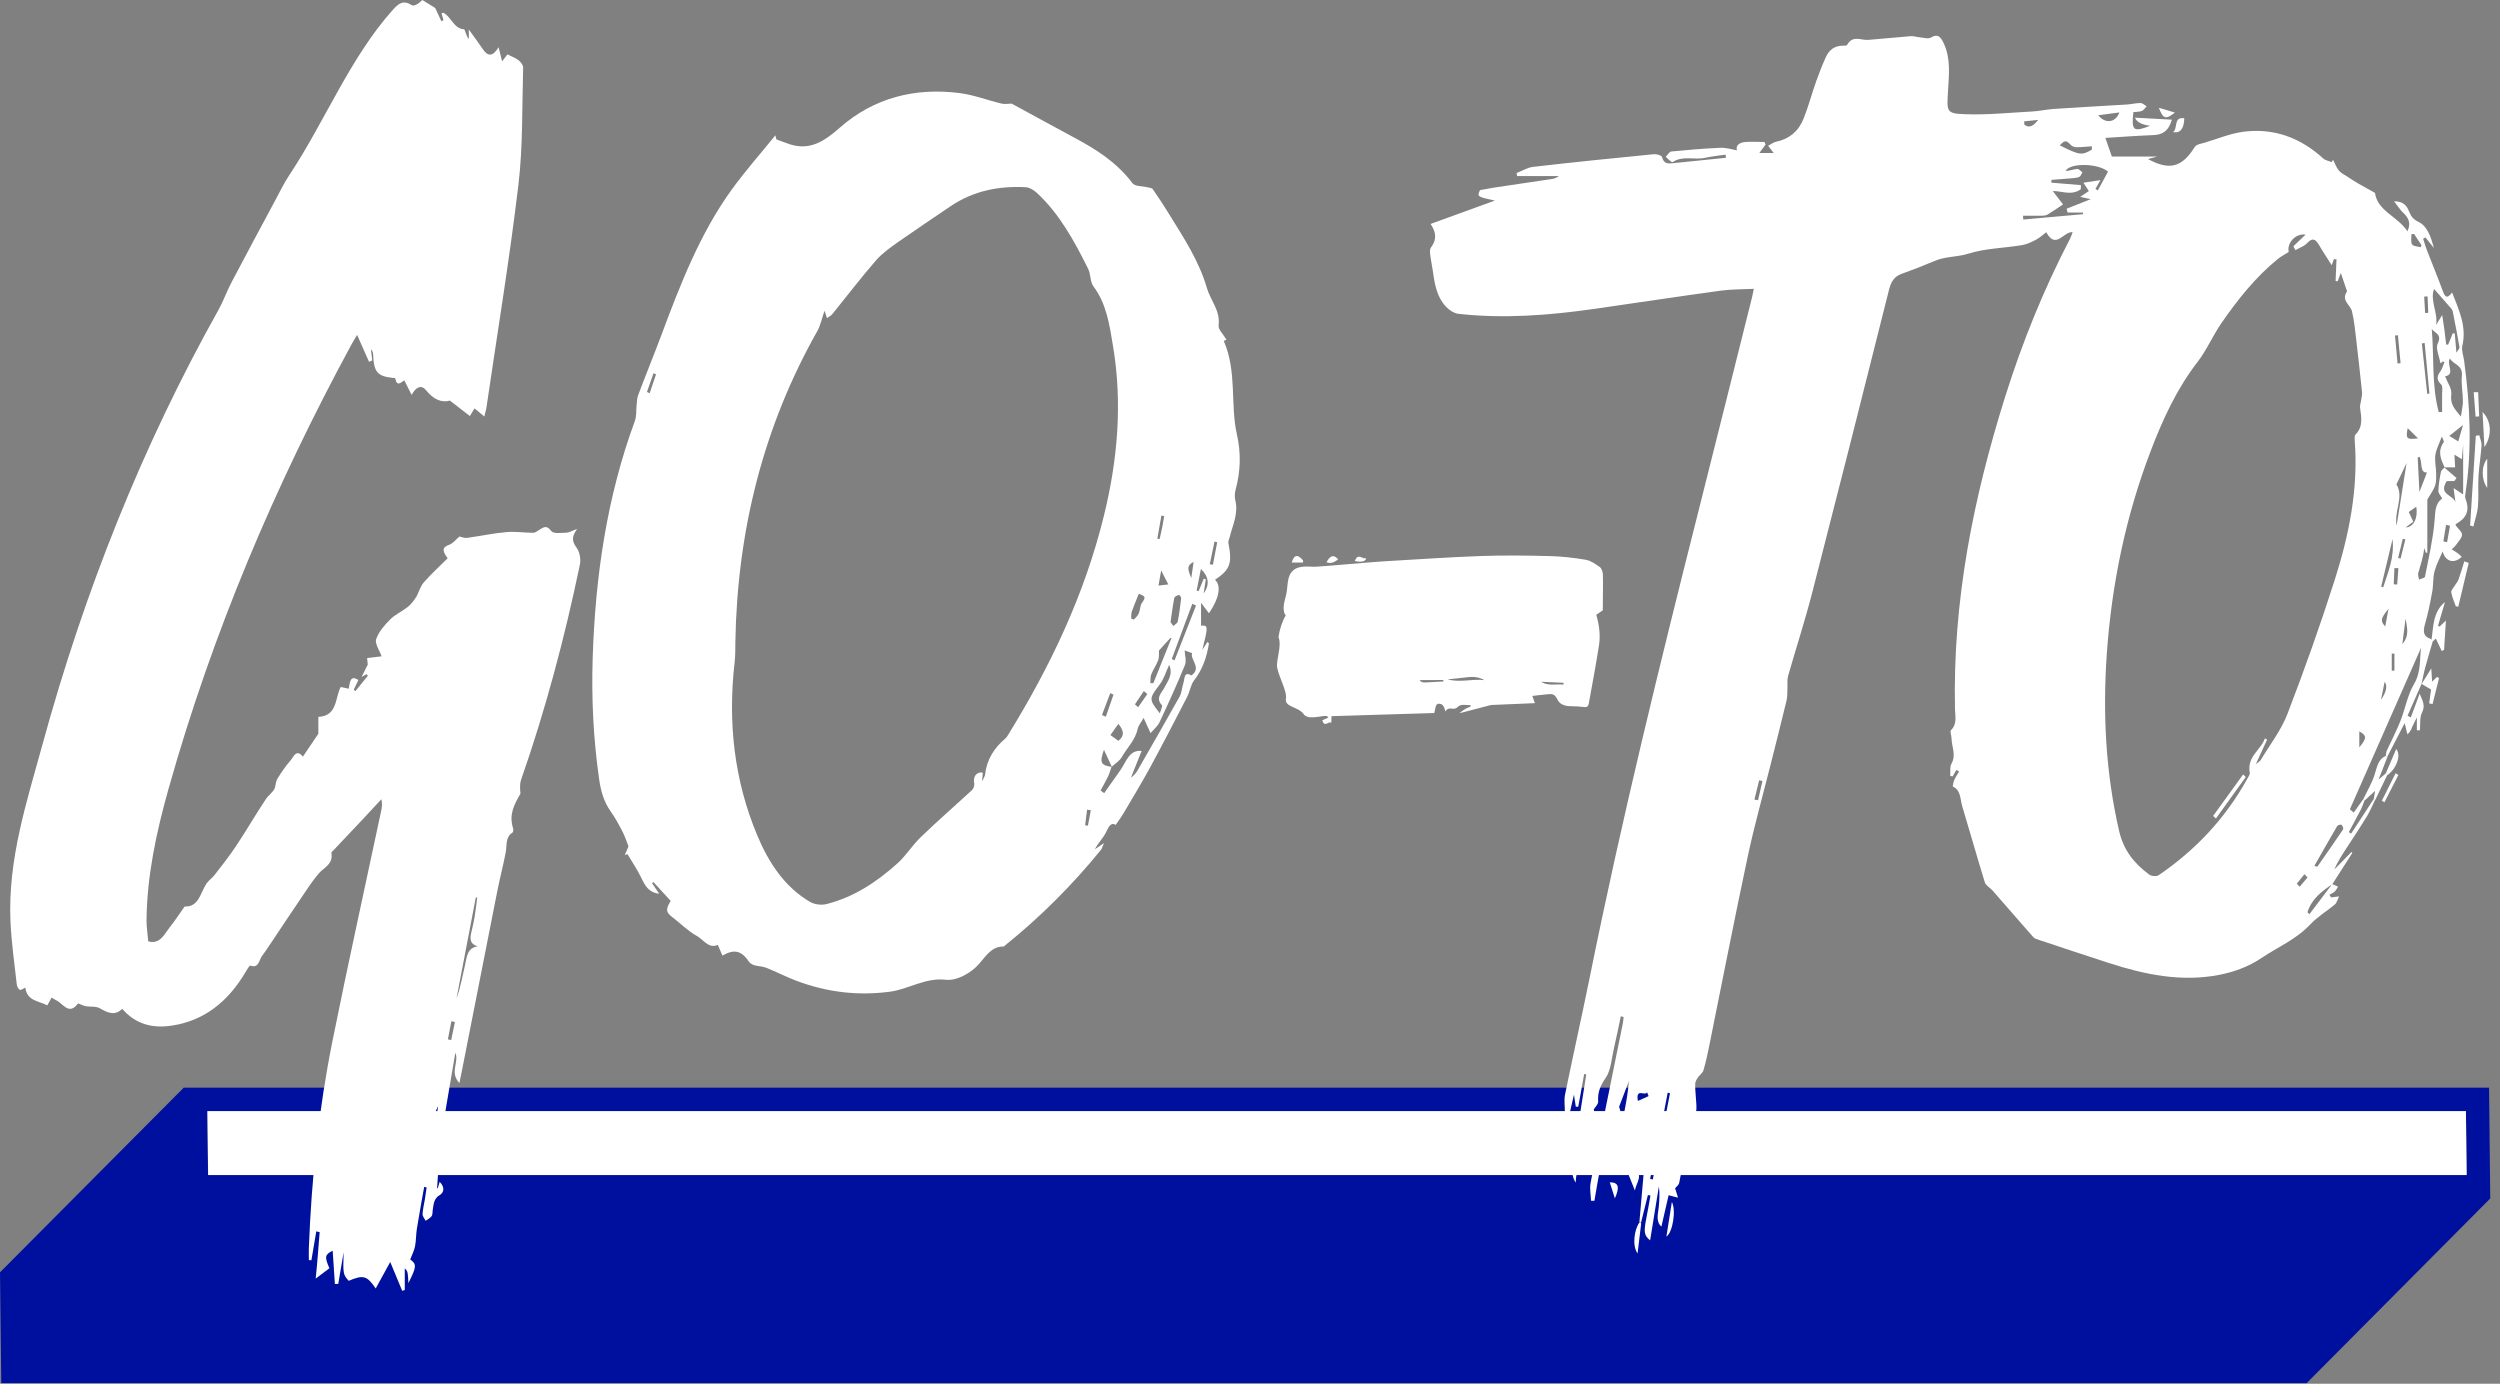 <svg width="215" height="119" viewBox="0 0 215 119" fill="none" xmlns="http://www.w3.org/2000/svg">
<rect x="0" y="0" width="215" height="119" fill="#808080" stroke="none"/>
<g clip-path="url(#clip0_206_9049)">
<path d="M214.06 93.54H15.8L0 109.42L0.11 118.95H198.37L214.16 103.07L214.06 93.54ZM17.89 101.06L17.83 95.57H212.07L212.13 101.06H17.9H17.89Z" fill="#00109E"/>
<path d="M212.13 101.05H17.9L17.84 95.56H212.07L212.13 101.05Z" fill="white"/>
<path d="M209.22 55.15C209 55.9 208.77 56.65 208.57 57.4C208.44 57.87 208.36 58.35 208.25 58.82C207.85 59.72 207.45 60.64 207.05 61.55C207.14 61.6 207.24 61.65 207.33 61.7C207.56 61.09 207.78 60.48 208.09 59.65C208.34 60.3 208.61 60.65 208.29 61.29C208.08 61.7 208.16 62.3 208.11 62.81C208.02 62.81 207.94 62.81 207.85 62.8V61.7C207.67 62.07 207.56 62.27 207.46 62.49C207.37 62.71 207.29 62.93 207.04 63.16C206.96 62.84 206.88 62.53 206.8 62.19C206.3 63.15 205.8 64.13 205.29 65.11C205.25 65.08 205.22 65.04 205.18 65C205.2 64.86 205.2 64.71 205.25 64.59C205.64 63.73 206.08 62.9 206.43 62.02C206.85 60.96 207.05 59.76 207.61 58.82C208.24 57.76 208.07 56.62 208.22 55.69C206.22 60.23 204.15 64.92 202.09 69.6C202.2 69.69 202.31 69.79 202.42 69.88C202.69 69.5 202.96 69.11 203.24 68.73C203.28 68.77 203.32 68.8 203.35 68.84C203.25 69.09 203.17 69.35 203.05 69.59C202.71 70.25 202.35 70.9 202 71.56L202.19 71.69C202.29 71.55 202.39 71.4 202.48 71.26C203.03 70.42 203.58 69.58 204.13 68.73C204.17 68.76 204.2 68.79 204.24 68.83C204.02 69.28 203.82 69.76 203.57 70.18C203.06 71.02 202.52 71.84 201.98 72.66C201.54 73.33 201.09 73.99 200.75 74.78C201.24 74.28 201.73 73.78 202.23 73.27C202.25 73.3 202.28 73.32 202.3 73.35C201.73 74.25 201.15 75.14 200.58 76.04C199.68 76.65 198.81 77.29 198.44 78.45L198.61 78.62C199.26 77.76 199.92 76.9 200.57 76.03C200.74 76.1 200.9 76.18 201.07 76.25C200.98 76.4 200.9 76.57 200.78 76.68C200.65 76.8 200.48 76.86 200.33 76.95C200.38 77.03 200.43 77.1 200.48 77.18C200.66 77.16 200.84 77.13 201.16 77.09C201.01 77.4 200.95 77.67 200.79 77.79C200.1 78.37 199.31 78.83 198.69 79.49C197.46 80.8 195.9 81.44 194.5 82.38C193.32 83.17 192.11 83.59 190.84 83.84C187.6 84.47 184.45 83.82 181.34 82.81C179.32 82.16 177.3 81.48 175.28 80.81C175.14 80.76 174.97 80.71 174.87 80.6C173.66 79.23 172.46 77.84 171.34 76.56C171.05 76.27 170.77 76.13 170.7 75.9C170.03 73.72 169.41 71.52 168.75 69.33C168.57 68.72 168.64 67.95 167.94 67.64C167.92 67.63 167.99 67.25 168.07 67.07C168.18 66.82 168.34 66.6 168.48 66.36C168.4 66.31 168.33 66.26 168.25 66.21C168.14 66.4 168.04 66.58 167.93 66.77C167.86 66.76 167.79 66.75 167.72 66.73C167.75 66.38 167.67 65.96 167.82 65.69C168.25 64.94 167.85 64.23 167.83 63.5C167.83 63.26 167.68 62.89 167.78 62.8C168.32 62.28 168.15 61.61 168.13 60.99C167.92 51.7 169.71 42.82 172.44 34.13C173.92 29.42 175.76 24.88 178.01 20.56C178.1 20.38 178.17 20.18 178.25 19.97C177.47 19.87 176.81 21.51 175.98 19.97C175.7 20.18 175.44 20.43 175.14 20.59C174.74 20.8 174.33 21.01 173.9 21.08C172.35 21.34 170.75 21.35 169.26 21.82C168.3 22.12 167.31 22.04 166.38 22.44C165.44 22.84 164.49 23.21 163.54 23.55C162.92 23.77 162.64 24.2 162.46 24.9C160.28 33.6 158.08 42.29 155.85 50.97C155.23 53.38 154.46 55.73 153.78 58.12C153.69 58.42 153.73 58.77 153.72 59.09C153.7 59.48 153.73 59.89 153.64 60.26C153.18 62.18 152.69 64.09 152.21 66C151.56 68.57 150.84 71.13 150.29 73.73C149.13 79.18 148.07 84.65 146.96 90.11C146.83 90.77 146.68 91.43 146.49 92.06C146.42 92.29 146.17 92.44 146.03 92.65C145.92 92.81 145.79 93.01 145.79 93.2C145.77 93.62 145.83 94.04 145.85 94.46C145.89 95.13 146.03 95.82 145.47 96.34C145.39 96.41 145.4 96.59 145.37 96.72C145.05 98.39 144.75 100.07 144.41 101.73C144.37 101.92 144.15 102.07 144.06 102.19C144.14 102.45 144.22 102.72 144.31 103C144.06 102.93 143.81 102.87 143.5 102.79C143.32 103.56 143.11 104.49 142.88 105.49C142.37 105.02 142.6 104.4 142.65 103.83C142.7 103.25 142.76 102.66 142.66 102.05C142.41 103.58 142.16 105.11 141.91 106.67C141.39 106.24 141.35 105.96 141.58 104.8C141.71 104.14 141.82 103.48 141.94 102.82C141.87 102.8 141.8 102.79 141.72 102.77C141.52 103.57 141.32 104.38 141.12 105.18C141.08 105.14 141.03 105.1 140.99 105.07C141.14 103.38 141.29 101.68 141.45 99.85C141.18 100 141.03 100.08 140.69 100.26C140.82 99.21 140.94 98.29 141.05 97.37C141 97.36 140.96 97.34 140.91 97.33C140.72 98.25 140.52 99.17 140.33 100.1C140.31 100.22 140.35 100.46 140.41 100.49C141.44 100.96 140.72 101.7 140.6 102.38C140.31 101.66 140.03 100.95 139.74 100.23C139.73 100.25 139.7 100.29 139.66 100.32C139.43 100.51 139.2 100.69 138.97 100.87C138.91 100.57 138.76 100.24 138.81 99.96C139.08 98.47 139.41 97 139.71 95.52C139.88 94.67 140.02 93.82 140.09 92.96C139.83 93.66 139.56 94.36 139.24 95.19C139.43 95.74 139.68 96.41 138.73 96.85C138.53 96.94 138.53 97.72 138.53 98.18C138.53 98.7 138.71 99.22 138.01 99.44C137.82 99.5 137.7 100.04 137.63 100.38C137.44 101.34 137.29 102.3 137.12 103.27C137.02 103.27 136.92 103.27 136.83 103.27C136.81 102.76 136.7 102.23 136.79 101.75C137.12 99.91 137.52 98.09 137.89 96.26C138.45 93.52 139 90.77 139.56 88.03C139.6 87.84 139.61 87.65 139.63 87.46C139.55 87.44 139.47 87.42 139.39 87.4C139.2 88.3 139.02 89.21 138.81 90.1C138.6 90.99 138.55 92.04 138.08 92.71C137.62 93.38 137.39 93.93 137.44 94.74C137.45 94.97 137.18 95.22 137.06 95.41C137.18 95.86 137.32 96.39 137.46 96.94C137.04 96.973 136.817 96.65 136.79 95.97C136.53 96.47 136.26 96.97 136 97.47C135.88 97.42 135.76 97.38 135.64 97.33C135.9 95.69 136.16 94.04 136.42 92.4C136.36 92.39 136.3 92.37 136.24 92.36C136.07 93.3 135.9 94.24 135.73 95.18C135.66 95.18 135.59 95.18 135.52 95.18C135.46 94.83 135.41 94.48 135.36 94.14C135.14 95.09 134.92 96.06 134.67 97.13C134.02 96.45 134.07 96.1 134.58 95.71C134.58 95.12 134.5 94.61 134.59 94.15C135.27 90.81 136.02 87.49 136.7 84.14C139.45 70.49 142.77 57.01 146.17 43.55C147.68 37.57 149.17 31.57 150.67 25.59C150.72 25.38 150.76 25.16 150.83 24.84C149.85 24.89 148.93 24.87 148.03 24.99C144.37 25.49 140.72 26.05 137.07 26.57C133.21 27.12 129.33 27.42 125.44 26.99C125.06 26.95 124.64 26.68 124.36 26.38C123.6 25.59 123.39 24.51 123.24 23.4C123.17 22.9 123.06 22.41 123 21.91C122.97 21.7 122.96 21.42 123.06 21.29C123.49 20.71 123.61 20.11 123.03 19.26C124.98 18.55 126.77 17.9 128.56 17.25C127.03 16.92 127.02 16.91 127.28 16.35C127.81 16.26 128.19 16.18 128.58 16.12C130.19 15.88 131.81 15.64 133.42 15.4C133.64 15.37 133.85 15.31 134.06 15.14H130.47C130.46 15.05 130.44 14.96 130.43 14.88C130.9 14.7 131.37 14.4 131.85 14.35C135.31 13.95 138.78 13.6 142.24 13.26C142.47 13.24 142.9 13.36 142.94 13.52C143.09 14.1 143.45 14.07 143.83 14.04C145.36 13.89 146.9 13.73 148.43 13.57C148.43 13.48 148.41 13.39 148.4 13.3C147.81 13.39 147.22 13.44 146.64 13.57C145.72 13.78 144.74 13.35 143.85 13.94C143.76 14 143.45 13.65 143.25 13.49C143.41 13.33 143.56 13.05 143.72 13.03C145.13 12.89 146.55 12.77 147.97 12.71C148.47 12.69 148.97 12.86 149.38 12.93C149.24 12.49 149.61 12.25 150.12 12.21C150.66 12.17 151.2 12.21 151.75 12.21C151.78 12.28 151.81 12.36 151.84 12.43C151.67 12.66 151.5 12.89 151.3 13.16H152.54C152.35 12.92 152.21 12.73 152.06 12.54C152.29 12.42 152.5 12.24 152.74 12.19C153.84 11.97 154.66 11.32 155.11 10.2C155.53 9.15 155.82 8.04 156.2 6.97C156.45 6.27 156.72 5.57 157.03 4.9C157.31 4.28 157.79 3.94 158.43 3.93C158.58 3.93 158.81 3.95 158.86 3.85C159.34 3 160.05 3.48 160.67 3.43C161.89 3.34 163.11 3.2 164.33 3.11C164.58 3.09 164.84 3.19 165.1 3.21C165.43 3.24 165.83 3.37 166.08 3.22C166.66 2.87 166.9 3.19 167.14 3.68C167.78 5 167.61 6.43 167.53 7.82C167.42 9.61 167.38 9.76 168.96 9.82C170.88 9.9 172.8 9.69 174.73 9.59C175.35 9.56 175.97 9.42 176.6 9.37C178.7 9.23 180.79 9.12 182.89 8.99C183.29 8.97 183.68 8.86 184.08 8.86C184.26 8.86 184.44 9.04 184.61 9.14C184.47 9.28 184.36 9.48 184.2 9.54C183.97 9.63 183.71 9.61 183.47 9.64C183.29 11.25 183.47 11.38 184.91 10.82C184.177 10.72 183.743 10.487 183.61 10.12C184.69 10.18 185.7 10.23 186.78 10.29C186.48 11.34 185.91 11.59 185.17 11.62C183.85 11.67 182.52 11.77 181.06 11.86C181.28 12.49 181.43 12.9 181.62 13.46H185.53C185.18 13.56 184.95 13.62 184.73 13.68C186.62 14.71 187.68 14.35 188.74 12.65C188.89 12.41 189.3 12.36 189.6 12.27C190.71 11.94 191.8 11.48 192.93 11.33C195.48 11 197.79 11.79 199.8 13.63C199.99 13.8 200.28 13.84 200.52 13.94C200.56 13.87 200.6 13.81 200.64 13.74C200.8 14.05 200.93 14.41 201.14 14.66C201.34 14.9 201.63 15.03 201.89 15.2C202.18 15.39 202.47 15.59 202.77 15.76C203.2 16.01 203.64 16.25 204.25 16.59C204.46 18.15 206.17 18.58 207.04 19.89C207.4 19.13 207.08 18.67 206.62 18.24C206.39 18.02 206.22 17.73 205.89 17.31C206.71 17.31 206.99 17.7 207.19 18.21C207.35 18.61 207.55 18.87 207.97 19.07C208.78 19.45 209.06 20.41 209.32 21.33C209.08 21.03 208.83 20.72 208.59 20.42C208.52 20.46 208.46 20.49 208.39 20.53C208.5 20.86 208.59 21.21 208.72 21.53C209.17 22.69 209.64 23.83 210.07 25C210.26 25.52 210.44 25.76 210.88 25.15C211.47 26.68 212.15 28.06 211.76 29.75C211.67 30.12 211.85 30.58 211.91 30.99C212.42 34.77 212.61 38.55 212.04 42.34C212.01 42.53 211.97 42.76 212.04 42.92C212.45 43.96 212.04 44.6 211.23 45.05C211.18 45.08 211.17 45.19 211.18 45.17C211.4 45.48 211.73 45.73 211.73 45.98C211.73 46.26 211.44 46.55 211.25 46.82C211.14 46.98 210.98 47.11 210.85 47.25C211.03 47.36 211.21 47.46 211.38 47.59C211.5 47.67 211.59 47.79 211.71 47.89C211.01 48.54 210.29 48.27 210.07 47.42C209.85 47.93 209.54 48.51 209.37 49.13C209.22 49.69 209.28 50.32 209.17 50.9C209 51.83 208.81 52.77 208.55 53.67C208.36 54.33 208.41 54.76 209.06 54.95C209.1 54.99 209.14 55.03 209.18 55.06L209.22 55.15ZM210.22 40.21C210.57 40.51 210.91 40.81 211.26 41.11C211.2 41.2 211.13 41.28 211.07 41.37H210.42C209.65 42.57 211.02 42.55 211.17 43.21C211.12 42.85 211.08 42.49 211.01 41.98C211.36 42.21 211.55 42.34 211.83 42.52V38.23C211.79 38.74 211.76 39.08 211.72 39.49C211.48 39.34 211.32 39.24 211.08 39.1C211.1 39.51 211.12 39.8 211.14 40.19H210.24C209.9 39.49 209.61 38.79 210.16 38.03C210.21 37.97 210.07 37.73 210 37.54C209.77 38.17 209.51 38.64 209.44 39.13C209.37 39.64 209.5 40.18 209.51 40.7C209.51 41.05 209.53 41.44 209.42 41.76C209.3 42.12 209.06 42.43 208.75 42.96V47.53C208.75 47.53 208.67 47.53 208.63 47.54C208.58 47.4 208.53 47.27 208.48 47.13C208.41 47.9 208.17 48.58 207.97 49.28C207.92 49.44 208.01 49.66 208.04 49.85C208.22 49.76 208.53 49.71 208.55 49.59C208.86 48.01 209.23 46.43 209.37 44.82C209.44 44.03 209.39 43.32 210.03 42.87C209.9 42.63 209.69 42.42 209.7 42.22C209.72 41.67 209.81 41.12 209.92 40.58C209.95 40.43 210.13 40.32 210.24 40.19L210.22 40.21ZM194 65.72C194.23 65.53 194.36 65.46 194.43 65.35C195.21 64.04 196.17 62.82 196.72 61.4C198.18 57.6 199.55 53.75 200.79 49.86C202.01 46.03 202.82 42.08 202.51 37.94C202.5 37.75 202.47 37.47 202.57 37.37C203.23 36.72 203.09 35.92 202.97 35.1C202.93 34.84 203.05 34.56 203.08 34.29C203.11 34.08 203.16 33.87 203.13 33.67C202.98 32.23 202.82 30.78 202.65 29.34C202.55 28.48 202.47 27.61 202.27 26.77C202.13 26.2 201.31 25.86 201.84 25.06C201.86 25.02 201.79 24.91 201.77 24.83C201.62 24.39 201.47 23.96 201.31 23.47C201.2 23.76 201.12 23.98 201.04 24.19L200.86 24.16C200.89 23.54 200.91 22.92 200.94 22.3C200.86 22.3 200.78 22.3 200.71 22.29C200.66 22.42 200.62 22.56 200.53 22.81C200.13 22.18 199.76 21.63 199.43 21.06C199.13 20.56 198.87 20.42 198.42 20.9C198.15 21.19 197.75 21.31 197.41 21.51C197.35 21.4 197.29 21.29 197.23 21.18C197.59 20.84 197.94 20.5 198.28 20.18C197.44 20.04 196.65 20.89 196.83 21.67C196.52 21.87 196.2 22.03 195.92 22.25C193.99 23.81 192.42 25.78 190.98 27.88C190.27 28.93 189.75 30.15 188.98 31.14C187.21 33.43 185.99 36.07 184.95 38.81C182.82 44.39 181.6 50.23 181.18 56.29C180.83 61.41 181.09 66.45 182.24 71.45C182.64 73.19 183.59 74.28 184.81 75.2C185.02 75.36 185.47 75.4 185.67 75.25C188.76 73.14 191.35 70.44 193.27 66.97C193.36 66.8 193.51 66.6 193.48 66.45C193.23 65.03 194.43 64.53 194.78 63.5C194.84 63.54 194.91 63.57 194.97 63.61C194.67 64.25 194.38 64.9 194.01 65.7L194 65.72ZM179.19 15.71C179.66 15.64 180.06 15.58 180.64 15.49C180.42 15.87 180.31 16.05 180.21 16.24C180.28 16.29 180.34 16.34 180.41 16.38C180.71 15.84 181 15.3 181.29 14.76C180.48 14.05 178.05 13.97 177.63 14.7C177.98 14.7 178.31 14.56 178.65 14.53C178.79 14.52 178.94 14.72 179.09 14.82C179 14.96 178.93 15.17 178.81 15.22C178.58 15.31 178.32 15.32 178.07 15.34C177.52 15.39 176.97 15.43 176.42 15.47C176.42 15.55 176.42 15.63 176.42 15.71C177.27 15.78 178.11 15.85 178.96 15.92C178.96 16.04 178.96 16.15 178.95 16.27C178.17 16.86 177.28 16.41 176.54 16.43C176.83 16.81 177.12 17.2 177.42 17.58C176.99 17.87 176.56 18.17 176.11 18.44C175.98 18.52 175.82 18.54 175.67 18.55C175.11 18.56 174.55 18.55 173.98 18.55C173.98 18.66 173.99 18.77 174 18.88C175.71 18.73 177.43 18.57 179.14 18.42C179.14 18.37 179.14 18.33 179.14 18.28H177.81C177.78 18.17 177.76 18.06 177.73 17.95C178.42 17.68 179.11 17.4 179.8 17.13C179.55 17.08 179.31 17.02 178.9 16.93C179.25 16.69 179.43 16.57 179.64 16.43C179.48 16.19 179.35 15.99 179.17 15.71H179.19ZM209.33 24.85C208.95 25.83 209.69 26.9 209.5 27.95C209.65 27.7 209.8 27.46 210.03 27.09C210.12 27.67 210.18 28.05 210.23 28.44C210.28 28.84 210.32 29.24 210.37 29.63C210.43 29.63 210.48 29.63 210.54 29.64C210.67 29.31 210.81 28.99 210.94 28.66C211 28.66 211.05 28.67 211.11 28.68C211.15 29.18 211.19 29.67 211.25 30.33C211.4 30.08 211.53 29.96 211.52 29.88C211.34 28.84 211.14 27.8 210.93 26.76C210.9 26.61 210.77 26.49 210.66 26.37C210.27 25.91 209.87 25.47 209.33 24.85ZM211.64 35.82C211.72 35.22 211.82 34.86 211.81 34.51C211.81 33.78 211.65 33.05 211.72 32.34C211.82 31.35 210.98 31.37 210.7 30.83C210.35 31.32 211.2 32.2 210.28 32.36C210.47 32.87 210.87 33.42 210.81 33.9C210.7 34.76 211.09 35.17 211.64 35.83V35.82ZM209.13 28.29C209.34 30.68 209.11 33.11 209.73 35.44C209.83 35.44 209.92 35.44 210.02 35.43V33.87C210.04 33.56 210.08 33.2 209.94 33.07C209.53 32.68 209.56 32.36 209.88 31.93C210.04 31.71 210.11 31.4 210.22 31.14C210.18 31.12 210.13 31.1 210.09 31.08C209.99 31.16 209.88 31.25 209.88 31.25C209.78 30.67 209.45 29.96 209.64 29.56C210.04 28.73 209.4 28.66 209.13 28.29ZM199.04 74.47C199.16 74.5 199.28 74.55 199.3 74.52C200.04 73.46 200.79 72.4 201.51 71.32C201.55 71.26 201.45 70.97 201.36 70.93C201.26 70.89 201.04 70.96 200.98 71.07C200.33 72.18 199.7 73.31 199.04 74.46V74.47ZM179.9 12.86C179.9 12.77 179.9 12.68 179.9 12.58C179.47 12.61 179.03 12.66 178.6 12.66C178.43 12.66 178.22 12.6 178.1 12.48C177.7 12.05 177.59 12.03 177.14 12.5C178.85 13.36 179.04 13.38 179.91 12.86H179.9ZM206.98 39.79C206.67 40.45 206.39 41.04 206.09 41.66C206.77 42.74 205.88 43.89 206.11 45.21C206.41 43.32 206.68 41.61 206.97 39.79H206.98ZM205.76 46.36C205.4 47.87 205.09 49.16 204.78 50.45C204.84 50.47 204.9 50.48 204.96 50.5C205.35 49.23 205.93 48.01 205.76 46.36ZM208.09 39.28C208.03 39.3 207.97 39.33 207.92 39.35C207.97 40.27 208.01 41.19 208.07 42.31C208.35 41.58 208.55 41.07 208.72 40.63C208.09 40.69 208.33 39.79 208.09 39.28ZM208.52 29.5C208.44 29.51 208.36 29.52 208.28 29.53C208.43 30.98 208.58 32.42 208.74 33.87C208.8 33.87 208.86 33.85 208.93 33.85C208.79 32.4 208.66 30.95 208.52 29.5ZM180.45 9.91C181.02 10.64 181.92 10.6 182.27 9.67C181.62 9.76 181.01 9.84 180.45 9.91ZM207.55 44.86C207.28 45.07 207.09 45.21 206.89 45.36C207.59 45.34 207.96 44.52 207.8 43.58C207.58 43.73 207.37 43.87 207.15 44.03C207.29 44.32 207.41 44.59 207.54 44.86H207.55ZM141.93 96.78C141.5 97.19 141.21 98.91 141.56 99.54C141.69 98.55 141.81 97.71 141.93 96.78ZM142.73 98.43C142.65 98.41 142.58 98.39 142.5 98.37C142.3 99.37 142.11 100.37 141.91 101.38C141.99 101.4 142.07 101.42 142.14 101.44C142.34 100.44 142.53 99.44 142.73 98.44V98.43ZM206.2 31.26C206.28 31.26 206.37 31.24 206.45 31.23C206.37 30.43 206.3 29.63 206.22 28.83C206.14 28.83 206.06 28.85 205.97 28.86C206.04 29.66 206.12 30.46 206.19 31.26H206.2ZM211.41 37.97C211.56 37.45 211.68 37.05 211.82 36.55C211.36 36.92 211.01 37.19 210.64 37.49C210.86 37.63 211.07 37.75 211.41 37.96V37.97ZM150.87 68.76C150.98 68.78 151.08 68.8 151.19 68.82C151.32 68.27 151.44 67.72 151.57 67.17C151.48 67.15 151.38 67.12 151.29 67.1C151.15 67.65 151.01 68.21 150.88 68.76H150.87ZM206.6 55.39C207.26 54.64 206.98 53.9 206.88 53.19C206.8 53.86 206.71 54.54 206.6 55.39ZM207.61 20.12C207.53 20.12 207.46 20.14 207.38 20.14C207.39 20.44 207.31 20.83 207.44 21.02C207.57 21.2 207.92 21.19 208.18 21.26C208.2 21.2 208.23 21.15 208.25 21.09C208.04 20.77 207.82 20.44 207.61 20.12ZM205.92 56.21C205.84 56.21 205.77 56.21 205.69 56.21V57.68C205.77 57.68 205.84 57.68 205.92 57.68V56.21ZM207.06 36.82C206.88 37.74 206.96 37.82 207.95 37.7C207.65 37.4 207.36 37.11 207.06 36.82ZM202.9 64.27C203.56 63.49 203.55 63.25 202.9 62.9V64.27ZM210.7 45.21C210.59 45.19 210.47 45.16 210.36 45.14C210.28 45.61 210.21 46.09 210.13 46.56C210.24 46.58 210.34 46.61 210.45 46.63C210.53 46.16 210.62 45.69 210.7 45.22V45.21ZM174.07 10.43L174.1 10.72C174.54 11.08 174.92 10.78 175.28 10.31C174.88 10.35 174.47 10.39 174.07 10.44V10.43ZM206.26 48.86C206.15 48.86 206.03 48.86 205.92 48.86C205.9 49.32 205.88 49.79 205.86 50.25C205.96 50.25 206.06 50.27 206.16 50.27C206.19 49.8 206.23 49.33 206.26 48.86ZM142.99 96.28C143.05 96.3 143.11 96.31 143.17 96.33C143.32 95.56 143.47 94.79 143.62 94.02C143.55 94 143.49 93.99 143.42 93.97C143.27 94.74 143.13 95.51 142.98 96.28H142.99ZM141.78 94.27C141.74 94.16 141.7 94.05 141.65 93.94C141.46 94.29 140.65 93.52 140.86 94.68C141.19 94.53 141.48 94.4 141.77 94.27H141.78ZM208.77 25.49C208.67 25.49 208.57 25.5 208.48 25.51C208.51 25.98 208.53 26.45 208.56 26.92C208.65 26.92 208.74 26.91 208.83 26.9C208.81 26.43 208.79 25.96 208.77 25.49ZM205.41 52.36C204.72 53.2 204.7 53.4 205.13 53.88C205.21 53.44 205.29 53.02 205.41 52.36ZM197.53 76C197.61 76.09 197.69 76.18 197.77 76.26C198 75.99 198.23 75.73 198.45 75.46C198.36 75.37 198.27 75.27 198.18 75.18C197.96 75.45 197.74 75.72 197.53 75.99V76ZM206.86 46.39C206.79 46.37 206.71 46.35 206.64 46.33C206.51 46.88 206.37 47.43 206.24 47.98C206.31 48 206.38 48.02 206.45 48.04C206.59 47.49 206.72 46.94 206.86 46.39ZM204.76 60.2C205.233 59.5 205.34 58.977 205.08 58.63C204.98 59.15 204.88 59.65 204.76 60.2Z" fill="white"/>
<path d="M31.09 58.23C31.25 57.9 31.42 57.57 31.63 57.15C31.62 57.05 31.59 56.82 31.57 56.59C31.97 56.54 32.38 56.5 32.85 56.44C32.81 56.52 32.83 56.49 32.83 56.47C32.65 55.96 32.22 55.35 32.35 54.97C32.57 54.32 33.08 53.75 33.57 53.26C34 52.83 34.57 52.59 35.05 52.21C35.37 51.96 35.63 51.61 35.84 51.26C36.04 50.86 36.18 50.38 36.46 50.07C37.09 49.35 37.8 48.71 38.5 48.01C38.01 47.37 38.02 47.06 38.63 46.85C38.96 46.74 39.23 46.37 39.51 46.14C39.72 46.18 39.95 46.29 40.16 46.26C41.3 46.1 42.42 45.86 43.56 45.76C44.32 45.69 45.08 45.82 45.85 45.82C46.03 45.82 46.22 45.67 46.39 45.56C46.75 45.34 47.01 45.13 47.4 45.66C47.6 45.93 48.26 45.82 48.71 45.81C48.93 45.81 49.16 45.66 49.63 45.49C49.08 46.24 49.25 46.64 49.61 47.14C49.85 47.47 49.96 48.09 49.88 48.51C48.57 54.82 46.92 61.03 44.81 67.07C44.69 67.43 44.72 67.86 44.76 68.26C44.25 69.14 43.74 70.03 44.12 71.21C44.16 71.32 44.14 71.56 44.08 71.6C43.44 71.99 43.61 72.71 43.49 73.32C43.28 74.41 43 75.48 42.78 76.57C41.77 81.68 40.77 86.79 39.76 91.9C39.69 92.27 39.61 92.64 39.51 93.14C38.63 92.22 39.51 91.35 39.16 90.53C38.85 92.39 38.53 94.25 38.2 96.18C38.32 96.14 38.46 96.09 38.67 96.02C39.09 97.65 38.31 99.11 38.33 100.67C38.25 100.67 38.16 100.67 38.08 100.67C38.04 100.16 38.01 99.65 37.97 99.13C37.91 99.13 37.85 99.13 37.79 99.13C37.72 100.15 37.66 101.17 37.59 102.18C37.61 102.18 37.63 102.18 37.65 102.19C37.7 102.03 37.74 101.88 37.81 101.64C38.27 102.09 38.19 102.56 37.82 102.77C37.29 103.08 37.29 103.59 37.21 104.1C37.18 104.27 37.21 104.48 37.12 104.59C36.99 104.76 36.78 104.86 36.61 104.99C36.51 104.8 36.33 104.6 36.34 104.41C36.36 103.97 36.48 103.53 36.55 103.08C36.6 102.76 36.65 102.44 36.69 102.12C36.62 102.1 36.55 102.09 36.48 102.07C36.27 103.27 36.04 104.47 35.85 105.68C35.77 106.18 35.79 106.7 35.69 107.19C35.62 107.55 35.44 107.89 35.28 108.31C35.83 108.73 35.85 108.9 35.12 110.35C35.1 109.95 35.1 109.77 35.07 109.59C35.05 109.42 35.01 109.24 34.81 109.08V110.94C34.74 110.96 34.67 110.99 34.59 111.01C34.27 110.23 33.94 109.45 33.56 108.53C33.11 109.35 32.72 110.07 32.31 110.81C31.56 109.7 31.24 109.62 29.99 110.15C29.5 109.6 29.5 109.57 29.55 107.7C29.4 108.61 29.25 109.51 29.09 110.42C28.99 110.42 28.89 110.42 28.8 110.42C28.74 109.44 28.67 108.47 28.61 107.56C27.95 107.89 27.89 108.07 28.33 109.07C28 109.32 27.66 109.58 27.15 109.96C27.23 109.15 27.29 108.51 27.34 107.86C27.39 107.23 27.44 106.59 27.49 105.96C27.39 105.94 27.3 105.92 27.2 105.9C27.06 106.73 26.92 107.55 26.78 108.38C26.71 108.38 26.63 108.38 26.56 108.37C26.56 108.03 26.55 107.69 26.56 107.36C26.79 101.36 27.41 95.4 28.59 89.54C29.92 82.92 31.38 76.34 32.78 69.74C32.84 69.45 32.89 69.15 32.8 68.73C32.24 69.33 31.69 69.93 31.13 70.53C30.32 71.39 29.51 72.24 28.7 73.1C28.63 73.18 28.49 73.27 28.5 73.33C28.67 74.34 27.88 74.58 27.42 75.11C26.87 75.74 26.41 76.48 25.93 77.18C25.08 78.43 24.25 79.68 23.41 80.94C23.12 81.36 22.85 81.8 22.54 82.2C22.27 82.56 22.26 83.31 21.53 83.04C21.46 83.01 21.24 83.39 21.12 83.59C19.61 86.16 17.53 87.79 14.79 88.2C13.23 88.44 11.73 88.16 10.51 86.76C9.88 87.38 9.27 87.11 8.6 86.72C8.26 86.52 7.8 86.6 7.4 86.54C7.29 86.52 7.18 86.48 7.08 86.44C6.95 86.4 6.73 86.27 6.7 86.31C5.92 87.36 5.41 86.28 4.81 86.01C4.7 85.96 4.59 85.88 4.44 85.79C4.31 86.02 4.2 86.22 4.07 86.46C3.31 86.07 2.31 86.08 2.18 84.93C2.01 85.01 1.82 85.17 1.7 85.12C1.57 85.06 1.46 84.82 1.44 84.64C1.24 82.83 0.98 81.03 0.9 79.22C0.67 73.89 2.3 68.96 3.66 64C7.27 50.82 12.25 38.33 18.79 26.65C19.21 25.9 19.5 25.06 19.9 24.3C21.14 21.94 22.4 19.6 23.66 17.25C24.06 16.51 24.42 15.75 24.88 15.06C27.96 10.42 30.07 5.01 33.78 0.85C34.28 0.29 34.69 -0.02 35.4 0.44C35.61 0.58 36.04 0.29 36.32 0C36.65 0.21 36.99 0.42 37.43 0.69C37.55 0.96 37.76 1.4 37.96 1.83C38.02 1.8 38.08 1.76 38.14 1.73C38.08 1.54 38.03 1.34 37.97 1.15C38.04 1.13 38.09 1.09 38.13 1.1C38.8 1.43 39.02 2.46 39.9 2.52C40 2.52 40.07 3.08 40.32 3.36V2.54C40.72 3.1 41.13 3.64 41.51 4.21C41.93 4.84 42.36 4.92 42.88 4.06C43 4.56 43.08 4.88 43.18 5.28C43.35 5.06 43.49 4.88 43.64 4.68C43.96 4.84 44.3 4.96 44.58 5.17C44.77 5.31 45 5.6 44.99 5.81C44.89 9.19 44.98 12.59 44.58 15.93C43.82 22.31 42.77 28.65 41.84 35.01C41.81 35.25 41.73 35.48 41.65 35.82C41.33 35.55 41.09 35.36 40.81 35.12C40.69 35.32 40.58 35.5 40.41 35.78C39.88 35.37 39.36 34.97 38.69 34.45C38 34.66 37.28 34.36 36.64 33.56C36.25 33.08 35.79 33.24 35.4 33.96C35.18 33.51 34.99 33.15 34.77 32.71C34.54 32.83 34.13 33.34 33.99 32.53C33.99 32.5 33.86 32.5 33.79 32.5C32.45 32.36 32.15 32 32.09 30.49C32.09 30.34 32.04 30.18 31.9 30.04C31.94 30.36 31.97 30.67 32.01 30.99C31.92 31.03 31.83 31.08 31.74 31.12C31.42 30.39 31.1 29.66 30.71 28.8C30.5 29.16 30.36 29.38 30.23 29.62C23.68 41.7 18.27 54.4 14.48 67.89C13.47 71.49 12.64 75.27 12.6 79.14C12.6 79.75 12.7 80.36 12.75 80.96C13.76 81.23 14.11 80.37 14.58 79.77C15.01 79.23 15.4 78.64 15.8 78.07C15.83 78.03 15.87 77.96 15.91 77.96C17.16 78 17.24 76.67 17.81 75.92C18 75.67 18.27 75.49 18.46 75.24C19.09 74.43 19.73 73.62 20.3 72.76C21.18 71.44 21.98 70.05 22.86 68.73C23.1 68.37 23.48 68.14 23.64 67.76C23.71 67.49 23.73 67.18 23.86 66.96C24.2 66.42 24.56 65.88 24.97 65.42C25.24 65.11 25.47 64.37 26.05 65.07C26.5 64.41 26.94 63.76 27.38 63.1V61.65C29.03 61.58 28.81 60.01 29.3 59.08C29.52 59.13 29.73 59.17 29.99 59.23C30.1 58.71 30.09 58.01 30.82 58.48C30.69 58.76 30.55 59.04 30.42 59.32C30.47 59.36 30.52 59.39 30.57 59.43C30.93 58.99 31.29 58.55 31.64 58.11C31.6 58.07 31.56 58.02 31.52 57.98C31.35 58.07 31.19 58.17 31.02 58.26L31.09 58.23ZM41.11 81.39C40.31 81.17 40.43 80.63 40.56 80.07C40.66 79.66 40.75 79.26 40.82 78.84C40.91 78.29 40.97 77.74 41.04 77.19C41 77.19 40.96 77.19 40.92 77.18C40.37 80.07 39.81 82.97 39.26 85.86C39.61 84.92 39.77 83.93 40 82.96C40.15 82.3 40.17 81.5 41.11 81.38V81.39ZM37.68 95.13C36.89 96.61 36.89 98.25 36.97 99.9C37.21 98.31 37.45 96.72 37.68 95.13ZM34.32 99.57C34.98 98.35 35.31 97.07 34.99 95.65C34.77 96.96 34.54 98.26 34.32 99.57ZM39.12 87.9C39.02 87.87 38.92 87.85 38.82 87.82C38.72 88.34 38.62 88.86 38.52 89.38C38.61 89.4 38.71 89.42 38.8 89.45C38.91 88.94 39.01 88.42 39.12 87.91V87.9Z" fill="white"/>
<path d="M103.97 55.34C103.78 56.51 103.42 57.58 102.7 58.5C102.4 58.88 102.33 59.48 102.09 59.94C101.05 61.96 100 63.99 98.92 65.98C98.19 67.32 97.4 68.62 96.63 69.93C96.44 70.25 96.22 70.55 95.95 70.94C95.59 70.71 95.38 71 95.13 71.55C94.89 72.07 94.44 72.47 94.16 73.04C94.37 72.9 94.58 72.76 94.94 72.51C94.81 72.8 94.77 72.98 94.68 73.09C92.19 76.15 89.44 78.89 86.43 81.31C86.39 81.34 86.35 81.41 86.31 81.4C85.32 81.39 84.86 82.12 84.22 82.87C83.54 83.67 82.28 84.37 81.35 84.26C79.58 84.05 78.14 85.08 76.51 85.29C73.76 85.65 71.11 85.33 68.5 84.35C67.62 84.02 66.78 83.58 65.9 83.23C65.59 83.1 65.24 83.11 64.91 83.02C64.73 82.97 64.53 82.87 64.42 82.72C63.77 81.76 63.17 81.59 62.13 82.18C61.99 81.87 61.86 81.55 61.73 81.26C60.94 81.62 60.49 80.79 59.91 80.48C59.19 80.09 58.57 79.45 57.9 78.94C57.26 78.46 57.22 78.24 57.68 77.48C57.18 76.93 56.68 76.39 56.19 75.85C56.15 75.89 56.12 75.92 56.08 75.96C56.26 76.22 56.43 76.48 56.69 76.86C55.78 76.76 55.47 76.16 55.15 75.49C54.81 74.78 54.36 74.13 53.96 73.45C53.88 73.48 53.81 73.51 53.73 73.54C53.86 73.25 53.98 72.96 54.05 72.79C53.86 72.3 53.73 71.88 53.53 71.51C53.22 70.91 52.9 70.31 52.51 69.77C51.93 68.94 51.67 68.04 51.52 66.97C51.03 63.53 50.86 60.08 50.97 56.62C51.19 49.59 52.19 42.74 54.6 36.2C54.75 35.79 54.7 35.29 54.75 34.83C54.78 34.56 54.78 34.26 54.87 34.01C55.52 32.28 56.22 30.57 56.87 28.84C58.51 24.44 60.21 20.07 62.91 16.33C64.09 14.7 65.42 13.2 66.68 11.64C66.71 11.76 66.74 11.87 66.77 11.99C67.17 12.13 67.56 12.29 67.96 12.42C69.64 12.94 70.85 12.19 72.2 11C75.18 8.37 78.74 7.53 82.49 8C83.72 8.15 84.92 8.62 86.14 8.91C86.42 8.98 86.72 8.91 87 8.91C88.79 9.88 90.6 10.88 92.43 11.86C94.27 12.85 96.03 13.95 97.39 15.75C97.62 16.05 98.22 15.99 98.65 16.1C98.82 16.14 99.05 16.15 99.14 16.27C99.64 16.99 100.13 17.73 100.59 18.49C101.82 20.49 103.11 22.42 103.8 24.79C104.11 25.86 104.96 26.69 104.8 28C104.76 28.33 105.2 28.74 105.48 29.22C105.38 29.26 105.22 29.32 105.24 29.31C106.4 31.97 105.79 34.77 106.37 37.34C106.74 38.97 106.69 40.53 106.26 42.12C106.18 42.41 106.17 42.75 106.24 43.04C106.51 44.18 106.01 45.15 105.76 46.17C105.72 46.35 105.61 46.54 105.64 46.7C105.99 48.44 105.79 49 104.49 49.86C105.06 50.38 104.84 51.48 103.97 52.74C103.75 52.45 103.52 52.15 103.29 51.84V53.81C103.91 53.76 103.91 53.84 103.4 55.89C103.55 55.66 103.7 55.43 103.85 55.2C103.89 55.24 103.92 55.28 103.96 55.33L103.97 55.34ZM95.61 65.93C95.4 65.48 95.19 65.02 94.94 64.48C94.55 65.59 94.66 65.81 95.59 65.95C95.49 66.23 95.41 66.53 95.28 66.8C95.09 67.2 94.86 67.59 94.65 67.98L94.96 68.21C95.44 67.53 95.92 66.86 96.39 66.18C96.87 65.48 97.12 64.47 98.18 64.58C97.87 65.35 97.57 66.11 97.26 66.88C97.47 66.72 97.67 66.53 97.81 66.29C99.03 64.17 100.25 62.04 101.45 59.9C101.63 59.57 101.65 59.13 101.77 58.75C101.89 58.37 101.81 57.7 102.46 58.09C103.38 57.43 102.34 56.76 102.52 56.17C102.24 56.07 102.01 55.99 101.88 55.94C101.89 56.31 102.05 56.82 101.91 57.18C101.23 58.84 100.49 60.47 99.73 62.09C99.56 62.46 99.22 62.73 98.95 63.05C98.8 62.72 98.65 62.39 98.35 61.74C98.13 62.14 97.91 62.38 97.85 62.65C97.64 63.65 96.94 64.29 96.48 65.1C96.29 65.44 95.91 65.66 95.62 65.93H95.61ZM84.47 67.18C84.6 66.9 84.7 66.76 84.72 66.61C84.87 65.26 85.54 64.29 86.47 63.5C86.57 63.42 86.64 63.29 86.71 63.18C90.3 57.35 93.27 51.18 94.95 44.3C96.12 39.52 96.54 34.67 95.72 29.76C95.42 27.95 95.16 26.11 94.03 24.62C93.75 24.25 93.81 23.57 93.58 23.12C92.38 20.7 91.09 18.35 89.14 16.56C88.88 16.33 88.53 16.12 88.21 16.1C85.91 15.98 83.71 16.4 81.71 17.76C80.23 18.77 78.74 19.76 77.27 20.79C76.59 21.27 75.89 21.76 75.33 22.4C74.04 23.88 72.84 25.46 71.6 26.99C71.48 27.14 71.29 27.23 71.12 27.36C71.06 27.16 71.01 27.02 70.91 26.72C70.67 27.41 70.56 28 70.29 28.47C65.67 36.65 63.4 45.6 63.24 55.25C63.24 55.81 63.24 56.38 63.18 56.94C62.58 62.12 63.14 67.11 65.13 71.86C66.13 74.25 67.52 76.31 69.66 77.56C70.06 77.79 70.63 77.86 71.08 77.75C73.38 77.17 75.38 75.88 77.19 74.24C77.91 73.59 78.46 72.7 79.16 72.02C80.52 70.7 81.95 69.46 83.34 68.18C83.59 67.95 83.86 67.78 83.77 67.25C83.71 66.89 83.9 66.34 84.52 66.45C84.5 66.66 84.49 66.84 84.46 67.18H84.47ZM99.74 61.36C99.83 61.06 99.99 60.72 99.93 60.65C99.34 60.03 99.9 59.6 100.13 59.15C100.42 58.56 100.91 58.05 100.55 57.18C100.27 57.77 100.1 58.38 99.76 58.83C98.8 60.1 98.78 60.12 99.75 61.35L99.74 61.36ZM98.93 58.75C99.02 58.75 99.1 58.75 99.19 58.75C99.71 57.45 100.23 56.16 100.75 54.86H100.66C100.31 55.23 99.97 55.62 99.67 55.95C99.66 56.21 99.7 56.52 99.61 56.76C99.45 57.2 99.17 57.58 99 58.02C98.92 58.23 98.95 58.51 98.93 58.75ZM102.86 52.08C102.75 52.03 102.65 51.97 102.54 51.92C101.95 53.51 101.36 55.1 100.77 56.68C100.85 56.72 100.93 56.76 101.01 56.79C101.63 55.22 102.24 53.64 102.86 52.07V52.08ZM100.66 53.49C100.66 53.49 100.79 53.68 100.9 53.84C101.04 53.71 101.26 53.6 101.29 53.44C101.42 52.78 101.5 52.12 101.58 51.45C101.59 51.36 101.43 51.15 101.39 51.16C101.24 51.21 101.02 51.3 100.99 51.42C100.86 52.04 100.79 52.68 100.67 53.48L100.66 53.49ZM97.94 51.06C97.74 51.56 97.53 52.05 97.35 52.55C97.28 52.74 97.28 52.96 97.28 53.17C97.28 53.21 97.49 53.3 97.53 53.27C97.68 53.11 97.85 52.95 97.94 52.74C98.06 52.46 98.04 52.09 98.2 51.86C98.54 51.37 98.54 51.29 97.95 51.07L97.94 51.06ZM103.28 48.92C103.14 49.63 103.03 50.21 102.91 50.79C102.97 50.81 103.03 50.82 103.08 50.84C103.23 50.48 103.37 50.12 103.52 49.77C103.58 49.79 103.64 49.81 103.7 49.82C103.64 50.2 103.58 50.58 103.51 51.04C104.04 50.32 103.98 49.6 103.27 48.92H103.28ZM95.5 63.22C95.79 63.43 95.98 63.56 96.18 63.71C96.73 63.29 96.66 62.84 96.18 62.25C95.94 62.59 95.74 62.88 95.5 63.21V63.22ZM94.76 61.49C94.87 61.54 94.98 61.59 95.1 61.64C95.32 61.01 95.54 60.37 95.76 59.74C95.67 59.7 95.57 59.65 95.48 59.61C95.24 60.24 95.01 60.86 94.77 61.49H94.76ZM97.6 60.57C97.69 60.65 97.79 60.73 97.88 60.82C98.14 60.44 98.41 60.06 98.67 59.69C98.57 59.6 98.47 59.51 98.37 59.43C98.11 59.81 97.86 60.2 97.6 60.58V60.57ZM104.03 48.52L104.31 48.57C104.43 47.92 104.55 47.28 104.68 46.63C104.6 46.61 104.53 46.59 104.45 46.57C104.31 47.22 104.18 47.87 104.04 48.52H104.03ZM99.53 46.33C99.6 46.33 99.67 46.35 99.73 46.35C99.81 46 99.89 45.65 99.96 45.3C100.02 45 100.07 44.7 100.12 44.39C100.04 44.37 99.96 44.36 99.88 44.34C99.76 45 99.65 45.67 99.53 46.33ZM100.48 50.27C100.22 49.75 100.03 49.38 99.86 49.06C99.79 49.43 99.72 49.84 99.63 50.36C99.92 50.33 100.18 50.3 100.48 50.26V50.27ZM102.65 48.33C101.9 48.67 102.28 49.21 102.45 49.72C102.52 49.26 102.59 48.79 102.65 48.33ZM55.64 33.71L55.87 33.82C56.05 33.28 56.24 32.73 56.42 32.19C56.35 32.16 56.27 32.13 56.2 32.1C56.01 32.64 55.83 33.18 55.64 33.71ZM93.32 70.97C93.4 70.98 93.48 71 93.56 71.01C93.64 70.57 93.73 70.13 93.81 69.68C93.7 69.66 93.6 69.64 93.49 69.63C93.43 70.08 93.37 70.52 93.32 70.97Z" fill="white"/>
<path d="M212.43 45.19C212.59 42.62 212.76 40.05 212.92 37.48C213.02 37.46 213.12 37.44 213.22 37.43C213.29 37.73 213.43 38.04 213.41 38.34C213.35 39.22 213.2 40.09 213.15 40.97C213.1 41.83 213.18 42.71 213.1 43.57C213.05 44.15 212.84 44.71 212.71 45.28L212.42 45.19H212.43Z" fill="white"/>
<path d="M209.11 55.04C209.28 53.88 209.22 52.63 210.27 51.77C210.07 52.45 209.87 53.13 209.67 53.81C209.71 53.84 209.75 53.86 209.8 53.89C209.95 53.74 210.11 53.59 210.35 53.36C210.29 54.29 210.24 55.08 210.19 55.88C210.12 55.92 210.06 55.95 209.99 55.99C209.82 55.63 209.65 55.27 209.48 54.91C209.41 54.98 209.32 55.07 209.23 55.16C209.19 55.12 209.15 55.08 209.11 55.05V55.04Z" fill="white"/>
<path d="M205.3 66.66C204.95 67.39 204.6 68.12 204.25 68.84C204.21 68.81 204.18 68.78 204.14 68.74C204.18 68.48 204.23 68.22 204.26 68.01C203.96 68.28 203.65 68.57 203.35 68.85C203.31 68.81 203.27 68.78 203.24 68.74C203.57 68.04 203.97 67.38 204.21 66.64C204.42 65.98 204.51 65.28 205.2 65C205.24 65.04 205.27 65.07 205.31 65.11C205.05 65.79 204.79 66.47 204.56 67.04C204.74 66.89 204.96 66.7 205.18 66.51C205.22 66.56 205.26 66.6 205.31 66.65L205.3 66.66Z" fill="white"/>
<path d="M212.31 48.41C212.01 49.67 211.71 50.92 211.41 52.18C211.34 52.17 211.27 52.15 211.2 52.14C211.06 51.75 210.88 51.36 210.81 50.95C210.78 50.77 211.01 50.54 211.13 50.33C211.22 50.17 211.36 50.04 211.42 49.87C211.61 49.35 211.76 48.81 211.93 48.28C212.06 48.32 212.18 48.37 212.31 48.41Z" fill="white"/>
<path d="M135.91 97.82C136.45 99.31 135.49 100.38 135.52 101.7C134.99 101.02 135.15 99.53 135.91 97.82Z" fill="white"/>
<path d="M208.26 58.82C208.5 58.44 208.73 58.06 209.09 57.48C209.12 57.98 209.14 58.26 209.16 58.62C209.32 58.47 209.45 58.34 209.58 58.22C209.64 58.25 209.7 58.28 209.76 58.31C209.57 59.06 209.39 59.8 209.2 60.55C209.1 60.53 209.01 60.51 208.91 60.49C208.97 60.07 209.03 59.64 209.07 59.3C208.78 59.13 208.52 58.97 208.26 58.82Z" fill="white"/>
<path d="M213.5 35.43C214.27 36.22 214.33 37.45 213.66 38.45C213.61 37.51 213.56 36.56 213.5 35.43Z" fill="white"/>
<path d="M213.9 39.45V41.96C213.39 41.25 213.38 40.09 213.9 39.45Z" fill="white"/>
<path d="M205.17 66.53C205.46 65.84 205.76 65.15 206.07 64.42C206.55 64.92 206.06 66.17 205.3 66.67C205.26 66.62 205.22 66.58 205.17 66.53Z" fill="white"/>
<path d="M143.78 103.37C144.16 104.07 143.86 105.98 143.31 106.35C143.47 105.33 143.61 104.45 143.78 103.37Z" fill="white"/>
<path d="M141.14 105.22C141.04 106.02 140.95 106.82 140.83 107.8C140.35 107.13 140.54 105.73 141.01 105.1C141.05 105.14 141.1 105.18 141.14 105.21V105.22Z" fill="white"/>
<path d="M187.85 10.17C187.823 11.083 187.5 11.48 186.88 11.36C187.33 11.04 186.88 10.03 187.85 10.17Z" fill="white"/>
<path d="M134.41 97.44C134.48 97.77 134.66 98.12 134.59 98.41C134.52 98.7 134.22 98.92 134.01 99.17C133.93 99.11 133.85 99.05 133.77 98.99L134.14 97.53C134.23 97.5 134.32 97.47 134.41 97.44Z" fill="white"/>
<path d="M213.12 33.72C213.15 34.42 213.18 35.11 213.21 35.81C213.11 35.81 213 35.83 212.9 35.83C212.85 35.13 212.79 34.43 212.74 33.73C212.87 33.73 212.99 33.73 213.12 33.73V33.72Z" fill="white"/>
<path d="M204.84 68.86C205.23 68.07 205.63 67.29 206.02 66.5C206.1 66.55 206.18 66.6 206.26 66.65C205.86 67.43 205.46 68.21 205.06 69C204.99 68.95 204.91 68.91 204.84 68.86Z" fill="white"/>
<path d="M187.04 9.68C186.25 10.31 186.03 10.23 185.66 9.27C186.13 9.41 186.49 9.51 187.04 9.68Z" fill="white"/>
<path d="M138.88 103.06C138.71 102.52 138.58 102.11 138.44 101.68C139.19 101.68 139.32 102.06 138.88 103.06Z" fill="white"/>
<path d="M193.14 66.82C192.28 68.01 191.42 69.2 190.57 70.39C190.49 70.32 190.41 70.24 190.33 70.17C191.19 68.98 192.05 67.79 192.91 66.6C192.99 66.68 193.07 66.75 193.14 66.83V66.82Z" fill="white"/>
<path d="M128.02 51.29C126.8 51.44 125.62 51.12 124.51 51.45C125.16 51.49 125.78 51.52 126.41 51.58C126.94 51.63 127.44 51.58 128.02 51.29Z" fill="white"/>
<path d="M135.59 50.84C135.59 50.79 135.57 50.74 135.57 50.68C134.86 50.78 134.11 50.57 133.43 50.98C134.16 50.93 134.88 50.88 135.59 50.83V50.84Z" fill="white"/>
<path d="M124.08 51.4C124.08 51.4 124.08 51.31 124.07 51.27C123.66 51.27 123.24 51.26 122.83 51.24C122.07 51.21 121.95 51.24 121.78 51.45C122.5 51.43 123.29 51.42 124.08 51.4Z" fill="white"/>
<path d="M126.43 60.79C126.1 60.88 125.8 61.09 125.51 61.34L128.23 60.63C129.5 60.58 130.7 60.53 132 60.47C131.89 60.15 131.83 59.98 131.78 59.85C132.22 59.8 132.69 59.74 133.15 59.7C133.45 59.68 133.7 59.65 133.93 60.14C134.15 60.61 134.61 60.72 135.03 60.73C135.46 60.73 135.88 60.76 136.31 60.81C136.47 60.82 136.59 60.76 136.64 60.48C136.94 58.83 137.25 57.18 137.51 55.52C137.65 54.64 137.54 53.79 137.28 52.87C137.49 52.73 137.68 52.6 137.84 52.49C137.84 51.4 137.87 50.4 137.85 49.43C137.85 49.18 137.72 48.86 137.59 48.77C137.2 48.5 136.8 48.21 136.37 48.14C135.31 47.96 134.24 47.84 133.16 47.82C131.21 47.77 129.26 47.75 127.3 47.82C124.51 47.92 121.71 48.12 118.92 48.28C117.88 48.34 114.2 48.68 113.16 48.74C112.57 48.78 111.19 48.42 110.83 49.69C110.71 50.1 110.72 50.56 110.64 50.99C110.58 51.34 110.46 51.67 110.41 52.02C110.36 52.37 110.41 52.79 110.58 52.91C110.27 53.43 110.05 54.1 109.95 54.79C110.21 55.39 109.89 56.33 109.82 57.13C109.76 57.84 110.72 59.38 110.59 60.08C110.45 60.83 111.68 60.77 112.11 61.41C112.46 61.93 113.52 61.57 113.99 61.57C114.08 61.57 114.16 61.59 114.24 61.71C114.08 61.78 113.91 61.86 113.72 61.94C113.91 62.63 114.25 61.96 114.49 62.17C114.5 61.91 114.51 61.75 114.51 61.59C117.46 61.5 120.39 61.41 123.35 61.32C123.45 60.99 123.42 60.52 123.73 60.52C124.02 60.52 124.18 60.65 124.3 61.19C124.63 60.65 124.97 61.19 125.37 60.79C125.67 60.5 126.1 60.67 126.49 60.64C126.46 60.73 126.44 60.79 126.43 60.79ZM132.53 58.63C133.19 58.66 133.83 58.69 134.47 58.72C134.47 58.77 134.46 58.82 134.45 58.88C133.82 58.8 133.14 59.03 132.53 58.63ZM124.52 58.42C125.1 58.36 125.66 58.31 126.22 58.24C126.69 58.18 127.15 58.21 127.67 58.49C126.57 58.37 125.52 58.72 124.52 58.43V58.42ZM122.07 58.49C122.72 58.49 123.42 58.49 124.13 58.48C124.13 58.52 124.13 58.57 124.13 58.61C123.76 58.63 123.39 58.64 123.02 58.67C122.34 58.72 122.23 58.69 122.08 58.49H122.07Z" fill="white"/>
<path d="M112.06 48.37C112.06 48.31 112.06 48.25 112.06 48.19C111.61 47.65 111.28 47.69 111.09 48.38C111.43 48.38 111.75 48.38 112.07 48.38L112.06 48.37Z" fill="white"/>
<path d="M115.08 48.11C114.72 47.67 114.4 47.75 114.08 48.35C114.48 48.51 114.77 48.33 115.08 48.11Z" fill="white"/>
<path d="M117.5 48C117.19 48.15 116.77 47.49 116.52 48.25C117.113 48.37 117.44 48.287 117.5 48Z" fill="white"/>
</g>
<defs>
<clipPath id="clip0_206_9049">
<rect width="214.16" height="118.95" fill="white"/>
</clipPath>
</defs>
</svg>
